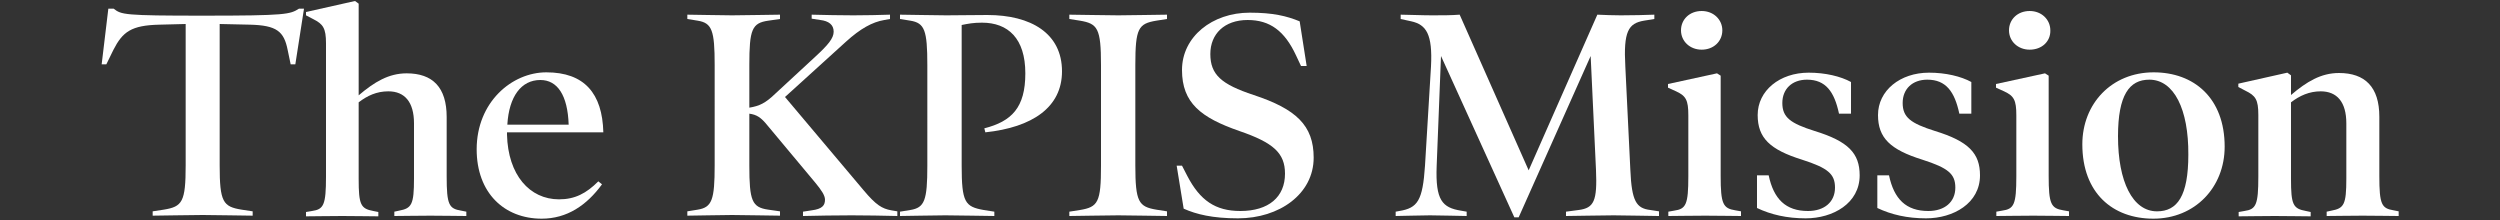 <?xml version="1.0" encoding="utf-8"?>
<!-- Generator: Adobe Illustrator 22.1.0, SVG Export Plug-In . SVG Version: 6.00 Build 0)  -->
<svg version="1.1" id="レイヤー_1" xmlns="http://www.w3.org/2000/svg" xmlns:xlink="http://www.w3.org/1999/xlink" x="0px"
	 y="0px" viewBox="0 0 750 66" style="enable-background:new 0 0 750 66;" xml:space="preserve">
<rect x="0" y="0" width="750" height="66" fill="#333333" stroke="none"/>
<style type="text/css">
	.st0{enable-background:new    ;}
	.st1{fill:#FFFFFF;}
</style>
<g>
	<g class="st0">
		<path class="st1" d="M91.2,2.6l-2.6,16.7h-1.4L86.3,15C85.2,9.4,83,7.6,75,7.4l-9.1-0.2v42.4c0,11,1,12.4,6.6,13.3l3.3,0.5v1.3
			c-1.7,0-11.7-0.2-15-0.2c-3.3,0-13.3,0.2-15,0.2v-1.3l3.3-0.5c5.6-0.9,6.6-2.3,6.6-13.3V7.2l-7.9,0.2C39.4,7.6,36.8,9.5,34,15
			l-2.1,4.3h-1.4l2-16.7h1.6c2.3,1.8,3,2.1,26.9,2.1c24.9,0,26-0.4,28.7-2.1H91.2z"/>
		<path class="st1" d="M139.8,64.8c-1.9,0-7-0.1-10.7-0.1c-3.7,0-8.7,0.1-10.8,0.1v-1.3l1.4-0.3c3.8-0.7,4.5-1.8,4.5-9.6V37
			c0-6.4-2.8-9.6-7.7-9.6c-3.5,0-6.3,1.3-8.9,3.3v23c0,7.7,0.6,8.9,4.4,9.6l1.5,0.3v1.3c-2.1,0-7-0.1-10.8-0.1
			c-3.9,0-8.8,0.1-10.9,0.1v-1.3l1.8-0.3c3.5-0.5,4.2-1.8,4.2-10.3v-40c0-4.6-0.9-5.8-3.9-7.3l-2.1-1.1v-1l14.7-3.3l1.1,0.8v27.5
			c4.7-4,9-6.6,14.4-6.6c7.8,0,12,4.2,12,13.1v17.8c0,8.6,0.7,9.7,4.4,10.3l1.5,0.3V64.8z"/>
		<path class="st1" d="M152.1,39.8v0.6c0.3,12.1,6.8,19.4,15.6,19.4c4.8,0,8.2-1.8,11.8-5.4l1.1,0.9c-4.6,6.3-10.5,10.3-18.1,10.3
			c-11.2,0-19.5-7.7-19.5-20.8c0-14.2,10.6-23.1,20.9-23.1c11.4,0,16.8,6.3,17.1,18H152.1z M170.6,37.4c-0.3-8.9-3.4-13.4-8.5-13.4
			c-5.7,0-9.4,4.9-9.9,13.4H170.6z"/>
		<path class="st1" d="M269.2,64.8c-3.5-0.1-10-0.2-13.7-0.2c-4.2,0-11,0.1-14.6,0.2v-1.3l2.6-0.4c3.2-0.4,4-1.5,4-3.2
			c0-1.3-1.1-2.9-3-5.2l-14.2-17c-2-2.5-3.3-3.3-5.5-3.6v15.5c0,10.7,0.8,12.6,5.7,13.3l3.5,0.5v1.3c-1.8,0-11.2-0.2-14.4-0.2
			s-11.5,0.2-13.4,0.2v-1.3l3.1-0.5c4.3-0.7,5.1-2.9,5.1-13.3V19.5c0-10.4-0.8-12.6-5.1-13.3l-3.1-0.5V4.4c1.8,0,10.1,0.2,13.4,0.2
			s12.7-0.2,14.4-0.2v1.3l-3.5,0.5c-4.9,0.7-5.7,2.6-5.7,13.3v12.8c3-0.5,4.8-1.3,7.9-4.3l11.9-11c3.8-3.5,5.5-5.5,5.5-7.5
			c0-2.1-1.5-3.2-4-3.5l-2.6-0.4V4.4c3.4,0.1,9.2,0.2,12.5,0.2c3.3,0,8.4-0.1,11-0.2v1.3L265.3,6c-3.6,0.6-7.2,2.6-11.5,6.5
			l-18.3,16.6l23.6,28c3.7,4.4,5.5,5.5,8.3,6l1.8,0.3V64.8z"/>
		<path class="st1" d="M295.6,39.7l-0.3-1.2c8.2-2.1,12.3-6.2,12.3-16.5c0-10.5-5.2-15.2-13-15.2c-2.6,0-4.1,0.3-6.1,0.7v42.2
			c0,11,1,12.3,6.6,13.3l3.2,0.5v1.3c-1.7,0-11.4-0.2-14.7-0.2s-11.8,0.2-13.6,0.2v-1.3l3.1-0.5c4.3-0.7,5.1-2.9,5.1-13.3V19.5
			c0-10.4-0.8-12.6-5.1-13.3L270,5.7V4.4c1.8,0,10.6,0.2,13.9,0.2c3.3,0,8.3-0.1,12.3-0.1c13.1,0,22.4,5.5,22.4,16.9
			C318.6,32.2,309.7,38.2,295.6,39.7z"/>
		<path class="st1" d="M350.1,64.8c-1.7,0-11.4-0.2-14.6-0.2c-3.3,0-13,0.2-14.7,0.2v-1.3l3.2-0.5c5.4-0.9,6.3-2.3,6.3-13.3V19.5
			c0-11-1-12.4-6.3-13.3l-3.2-0.5V4.4c1.7,0,11.4,0.2,14.7,0.2c3.3,0,12.9-0.2,14.6-0.2v1.3l-3.2,0.5c-5.4,0.9-6.3,2.3-6.3,13.3
			v30.1c0,11,1,12.4,6.3,13.3l3.2,0.5V64.8z"/>
		<path class="st1" d="M371.4,65.5c-7.6,0-12.5-1.2-16.3-2.9L353,49.7h1.6l1.6,3.1c3.8,7.3,8.4,10.5,15.9,10.5
			c8.5,0,13.4-4.2,13.4-11.2c0-6.2-3.5-9.3-13.7-12.8c-11.5-4-17.2-8.4-17.2-18.3c0-10,9.1-17.2,20.3-17.2c7,0,11.1,1,15,2.6
			l2.1,13.4h-1.7l-1.5-3.2c-3.4-7.3-7.8-10.6-14.5-10.6c-7,0-11.2,4.2-11.2,10.2c0,6.2,3.3,9.1,13,12.3c12.7,4.2,18,9.1,18,18.8
			C394.1,58.2,383.8,65.5,371.4,65.5z"/>
		<path class="st1" d="M497.5,64.8c-1.9,0-10.1-0.2-13.4-0.2s-12.6,0.2-14.3,0.2v-1.3l3.8-0.5c4.6-0.6,5.6-2.7,5.2-12l-1.6-34.2
			l-21.6,48.4h-1.3l-22-48.4L431,49.8c-0.4,10.3,1.7,12.5,7.3,13.4l1.7,0.3v1.3c-1.7,0-7.7-0.2-11-0.2s-8.4,0.2-10.3,0.2v-1.3
			l1.1-0.2c5.5-0.9,7-3.1,7.7-13.6l1.8-29.8c0.5-9.6-1.4-12.5-5.9-13.5l-3.2-0.7V4.4c1.9,0,6.2,0.2,9.4,0.2c3.1,0,5.8,0,8.3-0.2
			l20.7,46.7l20.6-46.7c1.7,0.1,5.3,0.2,7,0.2c3.3,0,7.8-0.1,10.1-0.2v1.3l-3.1,0.5c-4.7,0.8-6.2,3.2-5.6,13.8l1.5,30.9
			c0.4,9.5,1.8,11.6,6,12.1l2.6,0.4V64.8z"/>
		<path class="st1" d="M522.3,64.8c-2.1,0-7-0.1-10.7-0.1c-3.9,0-9.1,0.1-11.1,0.1v-1.3l1.7-0.3c3.6-0.5,4.3-1.8,4.3-10.3V34.6
			c0-4.6-0.7-5.9-3.9-7.3l-2.2-1v-1.1l14.7-3.2l1.1,0.7v30.1c0,8.4,0.7,9.7,4.4,10.3l1.7,0.3V64.8z M510.5,14.9
			c-3.5,0-6.2-2.5-6.2-5.8c0-3.3,2.6-5.8,6.2-5.8c3.6,0,6.2,2.6,6.2,5.8C516.7,12.4,514.1,14.9,510.5,14.9z"/>
		<path class="st1" d="M541.7,65.5c-5.6,0-10.4-1.1-14.6-3.1v-9.8h3.5c1.5,7.1,5.1,10.7,11.8,10.7c4.9,0,8.1-2.7,8.1-7
			c0-4.1-2.1-5.9-9.9-8.4c-9.6-3-13.3-6.5-13.3-13.4c0-7.3,6.6-12.7,15.3-12.7c5,0,9.6,1.1,12.7,2.8v9.5h-3.6
			c-1.4-6.6-4-10.2-9.6-10.2c-4.5,0-7.4,2.8-7.4,7c0,4.3,2.4,6.1,9.7,8.4c10.1,3.1,13.5,6.7,13.5,13.3
			C557.9,61,549.9,65.5,541.7,65.5z"/>
		<path class="st1" d="M577.8,65.5c-5.6,0-10.4-1.1-14.6-3.1v-9.8h3.5c1.5,7.1,5.1,10.7,11.8,10.7c4.9,0,8.1-2.7,8.1-7
			c0-4.1-2.1-5.9-9.9-8.4c-9.6-3-13.3-6.5-13.3-13.4c0-7.3,6.6-12.7,15.3-12.7c5,0,9.6,1.1,12.7,2.8v9.5h-3.6
			c-1.4-6.6-4-10.2-9.6-10.2c-4.5,0-7.4,2.8-7.4,7c0,4.3,2.4,6.1,9.7,8.4C590.6,42.4,594,46,594,52.6C594,61,586,65.5,577.8,65.5z"
			/>
		<path class="st1" d="M620.7,64.8c-2.1,0-7-0.1-10.7-0.1c-3.9,0-9.1,0.1-11.1,0.1v-1.3l1.7-0.3c3.6-0.5,4.3-1.8,4.3-10.3V34.6
			c0-4.6-0.7-5.9-3.9-7.3l-2.2-1v-1.1l14.7-3.2l1.1,0.7v30.1c0,8.4,0.7,9.7,4.4,10.3l1.7,0.3V64.8z M608.9,14.9
			c-3.5,0-6.2-2.5-6.2-5.8c0-3.3,2.6-5.8,6.2-5.8c3.6,0,6.2,2.6,6.2,5.8C615.2,12.4,612.6,14.9,608.9,14.9z"/>
		<path class="st1" d="M646,65.6c-12.2,0-21.3-7.7-21.3-22.3c0-12.2,8.8-21.6,21.4-21.6c12.1,0,21.3,7.7,21.3,22.3
			C667.4,56.2,658.5,65.6,646,65.6z M644.8,23.9c-6,0-9.4,4.6-9.4,17c0,13.6,4.4,22.5,11.7,22.5c6.1,0,9.4-4.6,9.4-17
			C656.6,32.8,652.2,23.9,644.8,23.9z"/>
		<path class="st1" d="M719.5,64.8c-1.9,0-7-0.1-10.7-0.1c-3.7,0-8.7,0.1-10.8,0.1v-1.3l1.4-0.3c3.8-0.7,4.5-1.8,4.5-9.6V37
			c0-6.4-2.8-9.6-7.7-9.6c-3.4,0-6.3,1.3-8.9,3.3v23c0,7.7,0.6,8.9,4.5,9.6l1.4,0.3v1.3c-2.1,0-7-0.1-10.8-0.1s-8.8,0.1-10.8,0.1
			v-1.3l1.7-0.3c3.5-0.5,4.2-1.8,4.2-10.3V34.5c0-4.6-0.8-5.8-3.9-7.3l-2.1-1.1v-1l14.7-3.3l1.1,0.8v5.9c4.7-4,9-6.6,14.4-6.6
			c7.8,0,12.1,4.2,12.1,13.1v17.8c0,8.6,0.7,9.7,4.3,10.3l1.5,0.3V64.8z"/>
	</g>
</g>
</svg>
